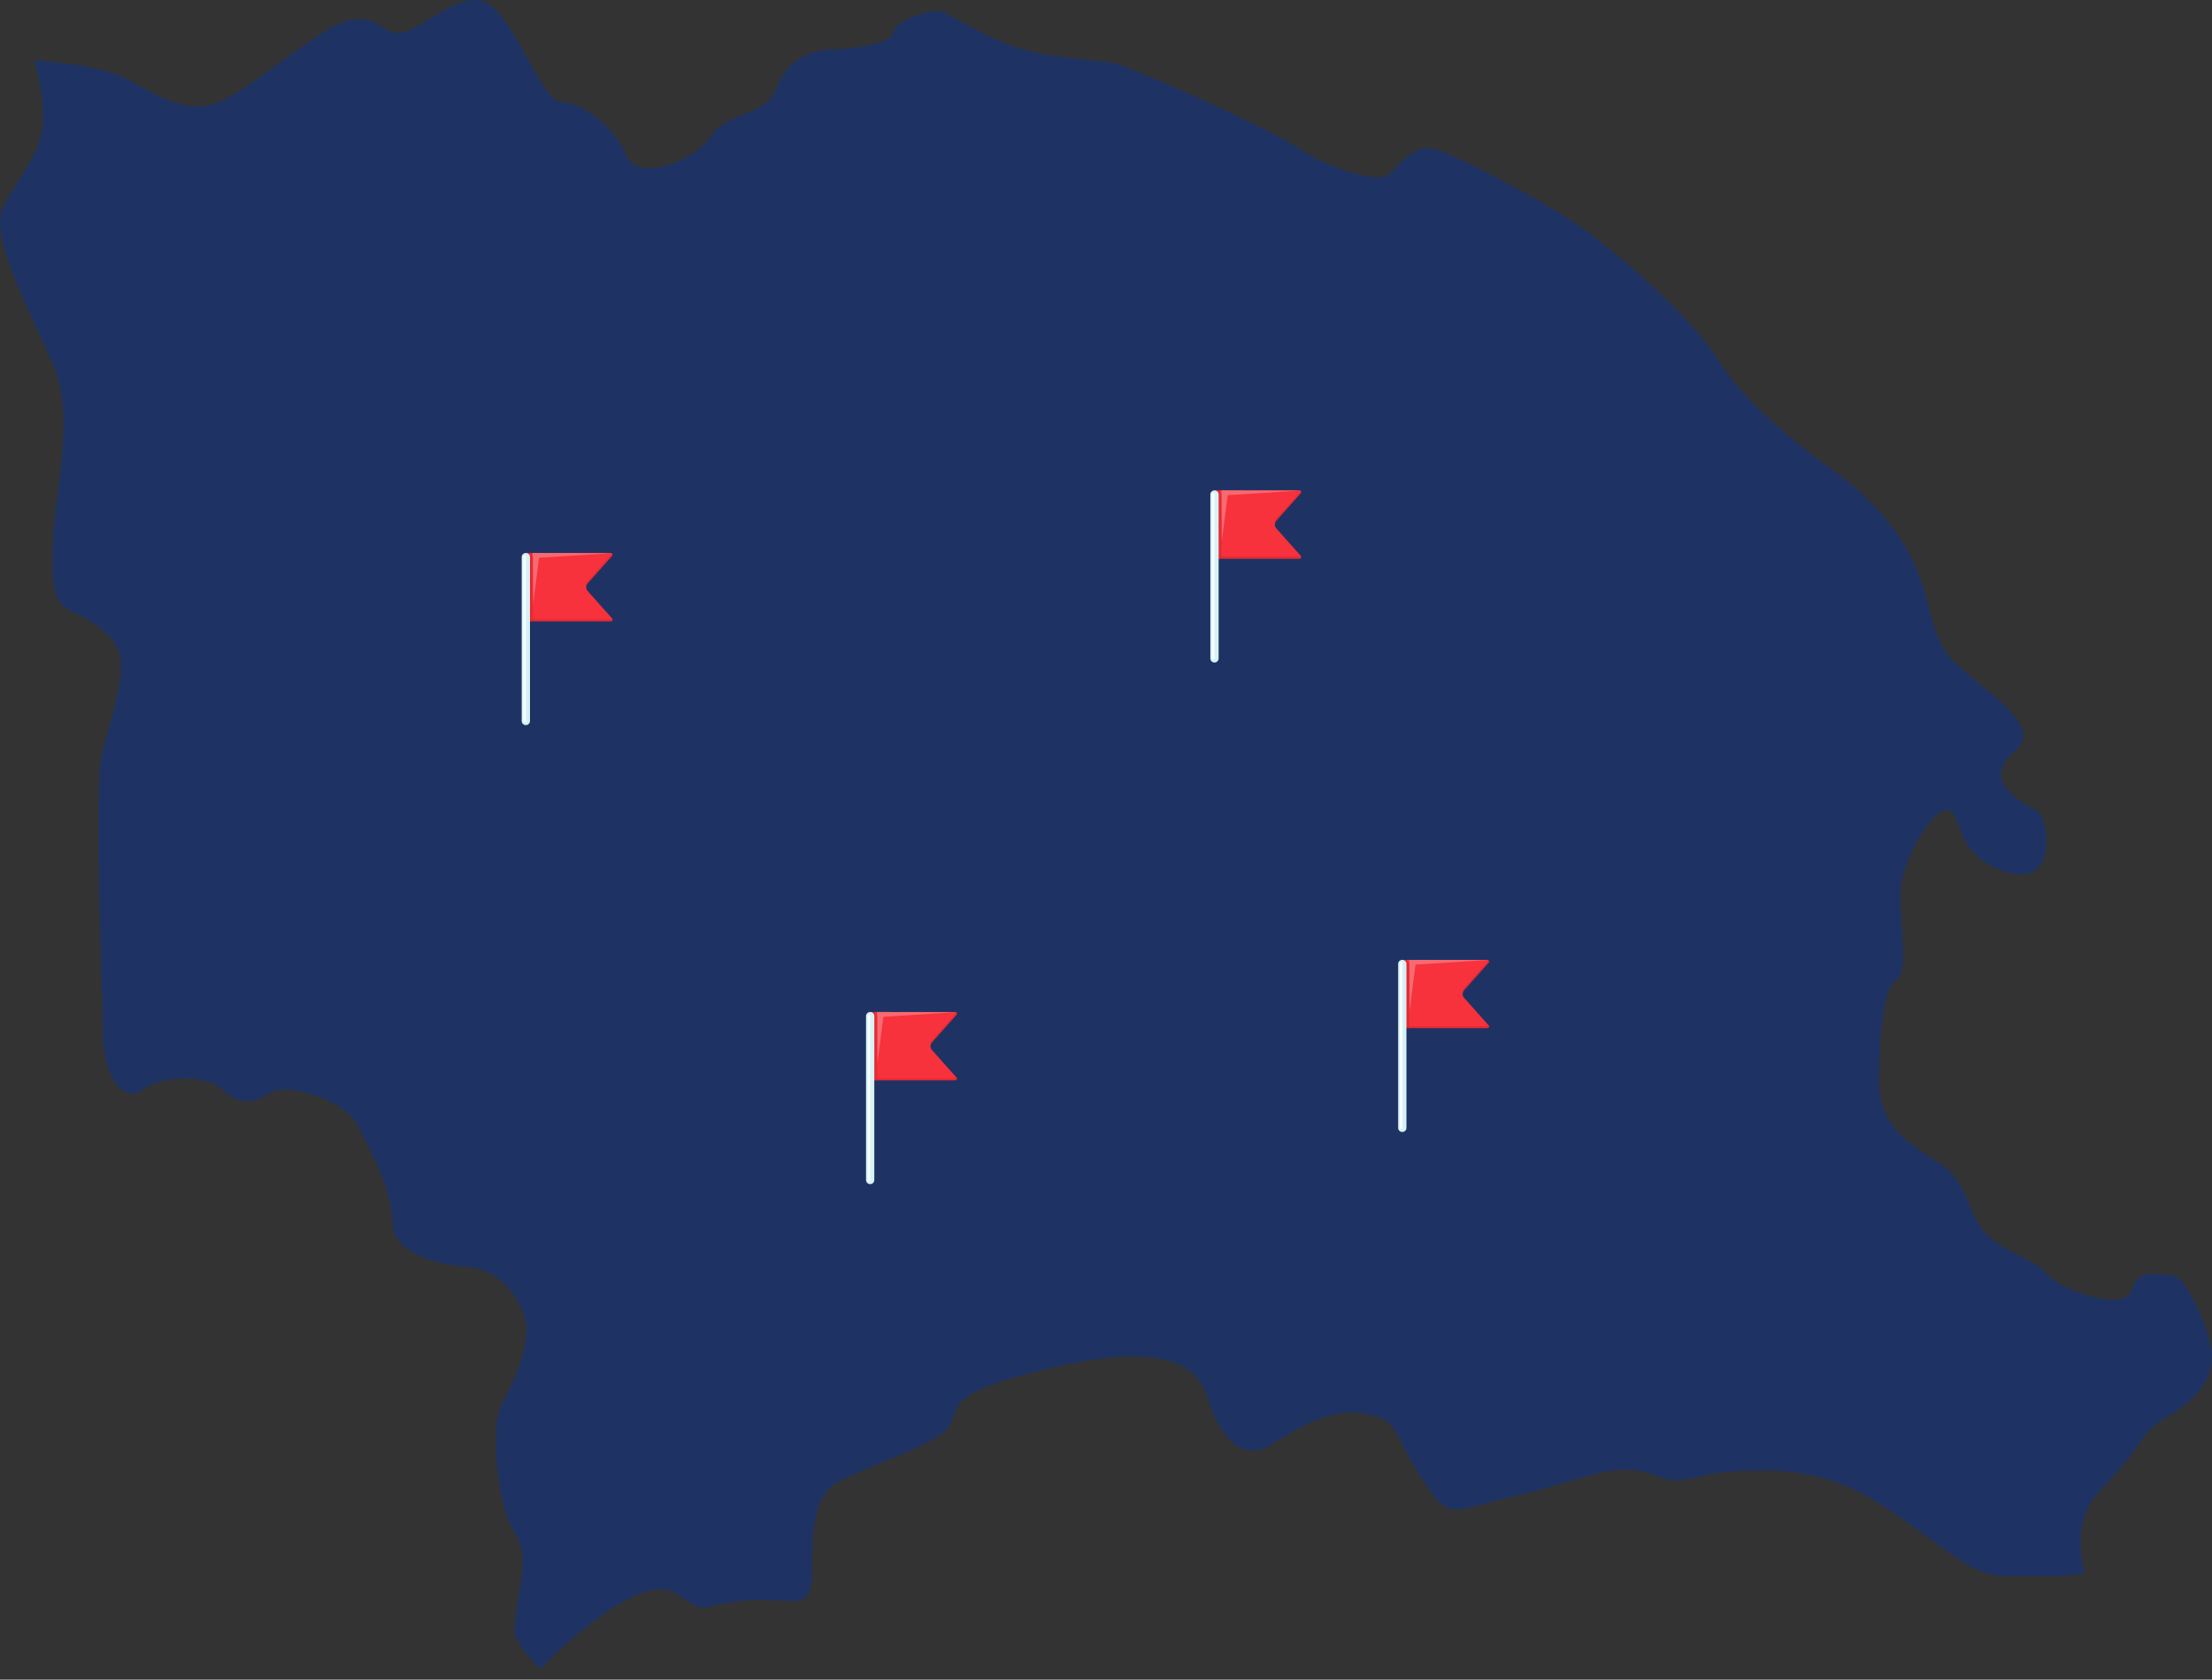 <svg width="212" height="161" viewBox="0 0 212 161" fill="none" xmlns="http://www.w3.org/2000/svg">
<rect x="0" y="0" width="212" height="161" fill="#333333" stroke="none"/>
<path d="M4.106 11.811C3.915 14.88 1.614 17.175 0.278 19.86C-1.064 22.545 2.77 29.635 5.029 34.807C7.294 39.979 5.257 46.877 5.065 52.05C4.873 57.222 5.448 57.989 7.174 58.756C8.899 59.523 11.386 61.057 11.577 63.353C11.769 65.654 10.81 68.141 9.852 71.977C8.893 75.807 9.852 93.822 9.852 98.802C9.852 103.783 12.153 105.701 13.68 104.454C15.214 103.207 19.618 102.824 21.343 104.454C23.069 106.084 24.411 105.701 25.938 104.742C27.472 103.783 33.026 105.317 34.368 107.996C35.71 110.681 37.627 114.319 37.627 117.195C37.627 120.072 41.839 121.217 44.523 121.409C47.207 121.6 48.927 123.135 50.077 125.622C51.227 128.115 49.502 131.945 48.16 134.438C46.818 136.931 47.776 144.59 49.31 146.892C50.844 149.193 49.694 152.064 49.31 155.899C49.19 157.092 50.299 158.56 51.874 160.023C52 159.789 52.15 159.573 52.342 159.382C53.959 157.763 61.455 150.673 64.69 152.699C67.931 154.725 66.511 154.119 70.561 153.508C74.611 152.903 77.038 154.407 77.649 152.34C78.254 150.272 76.84 143.787 80.483 141.965C84.125 140.143 88.379 138.927 90.404 137.309C92.429 135.69 89.595 134.066 97.893 131.837C106.197 129.607 114.093 128.595 115.711 133.863C117.329 139.131 119.761 139.736 121.786 138.519C123.811 137.303 127.256 134.875 130.695 135.481C134.134 136.086 133.325 137.099 136.159 141.558C138.993 146.017 138.993 144.8 145.272 143.38C151.551 141.965 154.786 139.94 158.435 141.354C162.077 142.774 161.472 140.946 168.764 140.946C176.055 140.946 179.494 143.577 183.748 146.616C188.001 149.655 189.415 151.069 192.453 151.069C194.61 151.069 197.078 151.153 199.768 150.847C199.121 148.042 199.181 145.064 201.224 142.936C206.305 137.65 204.681 137.65 207.725 135.822C210.774 133.994 211.99 132.131 211.99 130.015C211.99 127.899 209.552 122.206 208.132 122.206C206.712 122.206 204.879 121.523 204.274 123.692C203.662 125.862 197.366 123.626 196.149 122.104C194.927 120.582 191.68 119.97 190.056 117.939C188.433 115.907 188.636 113.264 185.791 111.436C182.945 109.608 180.099 107.978 180.099 103.711C180.099 99.444 180.506 94.565 181.723 93.954C182.939 93.343 182.13 88.668 182.13 85.623C182.13 82.579 185.383 77.089 186.803 77.694C188.223 78.306 187.211 81.962 192.291 83.586C197.372 85.21 196.353 78.21 195.137 77.647C193.921 77.083 189.649 74.848 193.106 72.001C196.563 69.154 187.822 65.091 186.198 62.04C184.574 58.99 184.982 56.347 182.543 52.283C180.105 48.22 176.654 45.781 175.228 44.762C173.808 43.743 167.505 39.068 164.863 34.801C162.221 30.534 156.332 25.452 152.671 22.605C149.016 19.758 139.67 14.88 137.435 14.275C135.201 13.663 133.781 16.51 132.762 16.918C131.744 17.325 127.682 16.342 124.434 14.191C121.181 12.039 108.588 6.555 107.162 6.148C105.736 5.74 101.674 5.74 98.019 4.727C94.364 3.709 91.111 1.269 90.093 1.072C89.074 0.868 85.623 2.09 85.623 3.103C85.623 4.116 81.765 4.727 79.931 4.727C78.098 4.727 75.462 5.543 74.444 8.383C73.425 11.23 69.77 10.619 68.147 13.058C66.523 15.497 61.035 17.529 60.017 14.886C58.998 12.243 55.751 9.804 53.923 9.804C52.096 9.804 50.269 4.068 47.627 1.042C44.984 -1.985 41.126 2.486 38.688 3.097C36.249 3.709 36.046 -0.361 30.36 3.505C24.668 7.364 21.828 10.211 18.983 10.211C16.137 10.211 13.698 8.18 11.26 7.161C9.732 6.525 6.053 5.968 3.315 5.788C3.819 7.76 4.214 10.019 4.106 11.781V11.811Z" fill="#1E3364"/>
<g clip-path="url(#clip0_6001_2)">
<path d="M56.318 56.645C56.131 56.435 56.131 56.121 56.318 55.911L58.667 53.272C58.76 53.168 58.685 53.006 58.545 53.006H50.397V59.551H58.545C58.685 59.551 58.76 59.388 58.667 59.285L56.318 56.646V56.645Z" fill="#F7323C"/>
<path d="M58.611 53.021L51.051 53.006L51.079 57.996L51.663 53.462L58.611 53.021Z" fill="#F76A72"/>
<g opacity="0.7">
<path d="M58.545 59.355H50.397V59.551H58.545C58.683 59.551 58.756 59.393 58.67 59.289C58.641 59.326 58.6 59.355 58.545 59.355Z" fill="#DE2631"/>
<path d="M58.667 53.076L56.318 55.715C56.201 55.847 56.166 56.018 56.196 56.18C56.213 56.083 56.248 55.989 56.318 55.911L58.667 53.272C58.723 53.209 58.713 53.129 58.67 53.072C58.669 53.073 58.669 53.075 58.667 53.076Z" fill="#DE2631"/>
</g>
<g opacity="0.7">
<path d="M51.045 53.271C51.027 53.219 51 53.17 50.959 53.126C50.806 52.961 50.603 53.006 50.397 53.006V59.551H51.079V53.651C51.079 53.524 51.086 53.39 51.045 53.271Z" fill="#DE2631"/>
</g>
<path d="M50.397 69.505C50.178 69.505 50 69.33 50 69.113V53.397C50 53.181 50.178 53.006 50.397 53.006C50.617 53.006 50.794 53.181 50.794 53.397V69.114C50.794 69.33 50.617 69.505 50.397 69.505V69.505Z" fill="#D5F3F7"/>
<path d="M50.388 53.254H50.173C50.168 53.254 50.164 53.258 50.164 53.263V69.181C50.164 69.186 50.168 69.19 50.173 69.19H50.388C50.393 69.19 50.397 69.186 50.397 69.181V53.263C50.397 53.258 50.393 53.254 50.388 53.254Z" fill="white"/>
</g>
<g clip-path="url(#clip1_6001_2)">
<path d="M140.318 95.645C140.131 95.435 140.131 95.121 140.318 94.911L142.668 92.272C142.76 92.168 142.685 92.006 142.545 92.006H134.397V98.551H142.545C142.685 98.551 142.76 98.388 142.668 98.284L140.318 95.646V95.645Z" fill="#F7323C"/>
<path d="M142.611 92.021L135.051 92.006L135.079 96.996L135.663 92.462L142.611 92.021Z" fill="#F76A72"/>
<g opacity="0.7">
<path d="M142.545 98.355H134.397V98.551H142.545C142.683 98.551 142.756 98.393 142.67 98.289C142.641 98.326 142.601 98.355 142.545 98.355Z" fill="#DE2631"/>
<path d="M142.668 92.076L140.318 94.715C140.201 94.847 140.166 95.018 140.196 95.18C140.213 95.083 140.248 94.989 140.318 94.911L142.668 92.272C142.723 92.209 142.713 92.129 142.67 92.072C142.669 92.073 142.669 92.075 142.668 92.076Z" fill="#DE2631"/>
</g>
<g opacity="0.7">
<path d="M135.045 92.271C135.027 92.219 135 92.17 134.959 92.126C134.806 91.961 134.603 92.006 134.397 92.006V98.551H135.079V92.651C135.079 92.524 135.086 92.39 135.045 92.271Z" fill="#DE2631"/>
</g>
<path d="M134.397 108.505C134.178 108.505 134 108.33 134 108.113V92.397C134 92.181 134.178 92.006 134.397 92.006C134.617 92.006 134.794 92.181 134.794 92.397V108.114C134.794 108.33 134.617 108.505 134.397 108.505V108.505Z" fill="#D5F3F7"/>
<path d="M134.388 92.254H134.174C134.168 92.254 134.164 92.258 134.164 92.263V108.181C134.164 108.186 134.168 108.19 134.174 108.19H134.388C134.393 108.19 134.397 108.186 134.397 108.181V92.263C134.397 92.258 134.393 92.254 134.388 92.254Z" fill="white"/>
</g>
<g clip-path="url(#clip2_6001_2)">
<path d="M122.318 50.645C122.131 50.435 122.131 50.121 122.318 49.911L124.668 47.272C124.76 47.168 124.685 47.006 124.545 47.006H116.397V53.551H124.545C124.685 53.551 124.76 53.388 124.668 53.285L122.318 50.646V50.645Z" fill="#F7323C"/>
<path d="M124.611 47.021L117.051 47.006L117.079 51.996L117.663 47.462L124.611 47.021Z" fill="#F76A72"/>
<g opacity="0.7">
<path d="M124.545 53.355H116.397V53.551H124.545C124.683 53.551 124.756 53.393 124.67 53.289C124.641 53.326 124.601 53.355 124.545 53.355Z" fill="#DE2631"/>
<path d="M124.668 47.076L122.318 49.715C122.201 49.847 122.166 50.018 122.196 50.18C122.213 50.083 122.248 49.989 122.318 49.911L124.668 47.272C124.723 47.209 124.713 47.129 124.67 47.072C124.669 47.073 124.669 47.075 124.668 47.076Z" fill="#DE2631"/>
</g>
<g opacity="0.7">
<path d="M117.045 47.271C117.027 47.219 117 47.17 116.959 47.126C116.806 46.961 116.603 47.006 116.397 47.006V53.551H117.079V47.651C117.079 47.524 117.086 47.39 117.045 47.271Z" fill="#DE2631"/>
</g>
<path d="M116.397 63.505C116.178 63.505 116 63.33 116 63.113V47.397C116 47.181 116.178 47.006 116.397 47.006C116.617 47.006 116.794 47.181 116.794 47.397V63.114C116.794 63.33 116.617 63.505 116.397 63.505V63.505Z" fill="#D5F3F7"/>
<path d="M116.388 47.254H116.174C116.168 47.254 116.164 47.258 116.164 47.263V63.181C116.164 63.186 116.168 63.19 116.174 63.19H116.388C116.393 63.19 116.397 63.186 116.397 63.181V47.263C116.397 47.258 116.393 47.254 116.388 47.254Z" fill="white"/>
</g>
<g clip-path="url(#clip3_6001_2)">
<path d="M89.318 100.645C89.131 100.435 89.131 100.121 89.318 99.911L91.668 97.272C91.76 97.168 91.685 97.006 91.545 97.006H83.397V103.551H91.545C91.685 103.551 91.76 103.388 91.668 103.284L89.318 100.646V100.645Z" fill="#F7323C"/>
<path d="M91.611 97.021L84.052 97.006L84.079 101.996L84.663 97.462L91.611 97.021Z" fill="#F76A72"/>
<g opacity="0.7">
<path d="M91.545 103.355H83.397V103.551H91.545C91.683 103.551 91.756 103.393 91.67 103.289C91.641 103.326 91.6 103.355 91.545 103.355Z" fill="#DE2631"/>
<path d="M91.668 97.076L89.318 99.715C89.201 99.847 89.166 100.018 89.196 100.18C89.213 100.083 89.248 99.989 89.318 99.911L91.668 97.272C91.723 97.209 91.713 97.129 91.67 97.072C91.669 97.073 91.669 97.075 91.668 97.076Z" fill="#DE2631"/>
</g>
<g opacity="0.7">
<path d="M84.045 97.271C84.027 97.219 84 97.17 83.959 97.126C83.806 96.961 83.603 97.006 83.397 97.006V103.551H84.079V97.651C84.079 97.524 84.086 97.39 84.045 97.271Z" fill="#DE2631"/>
</g>
<path d="M83.397 113.505C83.178 113.505 83 113.33 83 113.113V97.397C83 97.181 83.178 97.006 83.397 97.006C83.617 97.006 83.794 97.181 83.794 97.397V113.114C83.794 113.33 83.617 113.505 83.397 113.505V113.505Z" fill="#D5F3F7"/>
<path d="M83.388 97.254H83.174C83.168 97.254 83.164 97.258 83.164 97.263V113.181C83.164 113.186 83.168 113.19 83.174 113.19H83.388C83.393 113.19 83.397 113.186 83.397 113.181V97.263C83.397 97.258 83.393 97.254 83.388 97.254Z" fill="white"/>
</g>
<defs>
<clipPath id="clip0_6001_2">
<rect width="8.708" height="16.505" fill="white" transform="translate(50 53)"/>
</clipPath>
<clipPath id="clip1_6001_2">
<rect width="8.708" height="16.505" fill="white" transform="translate(134 92)"/>
</clipPath>
<clipPath id="clip2_6001_2">
<rect width="8.708" height="16.505" fill="white" transform="translate(116 47)"/>
</clipPath>
<clipPath id="clip3_6001_2">
<rect width="8.708" height="16.505" fill="white" transform="translate(83 97)"/>
</clipPath>
</defs>
</svg>
